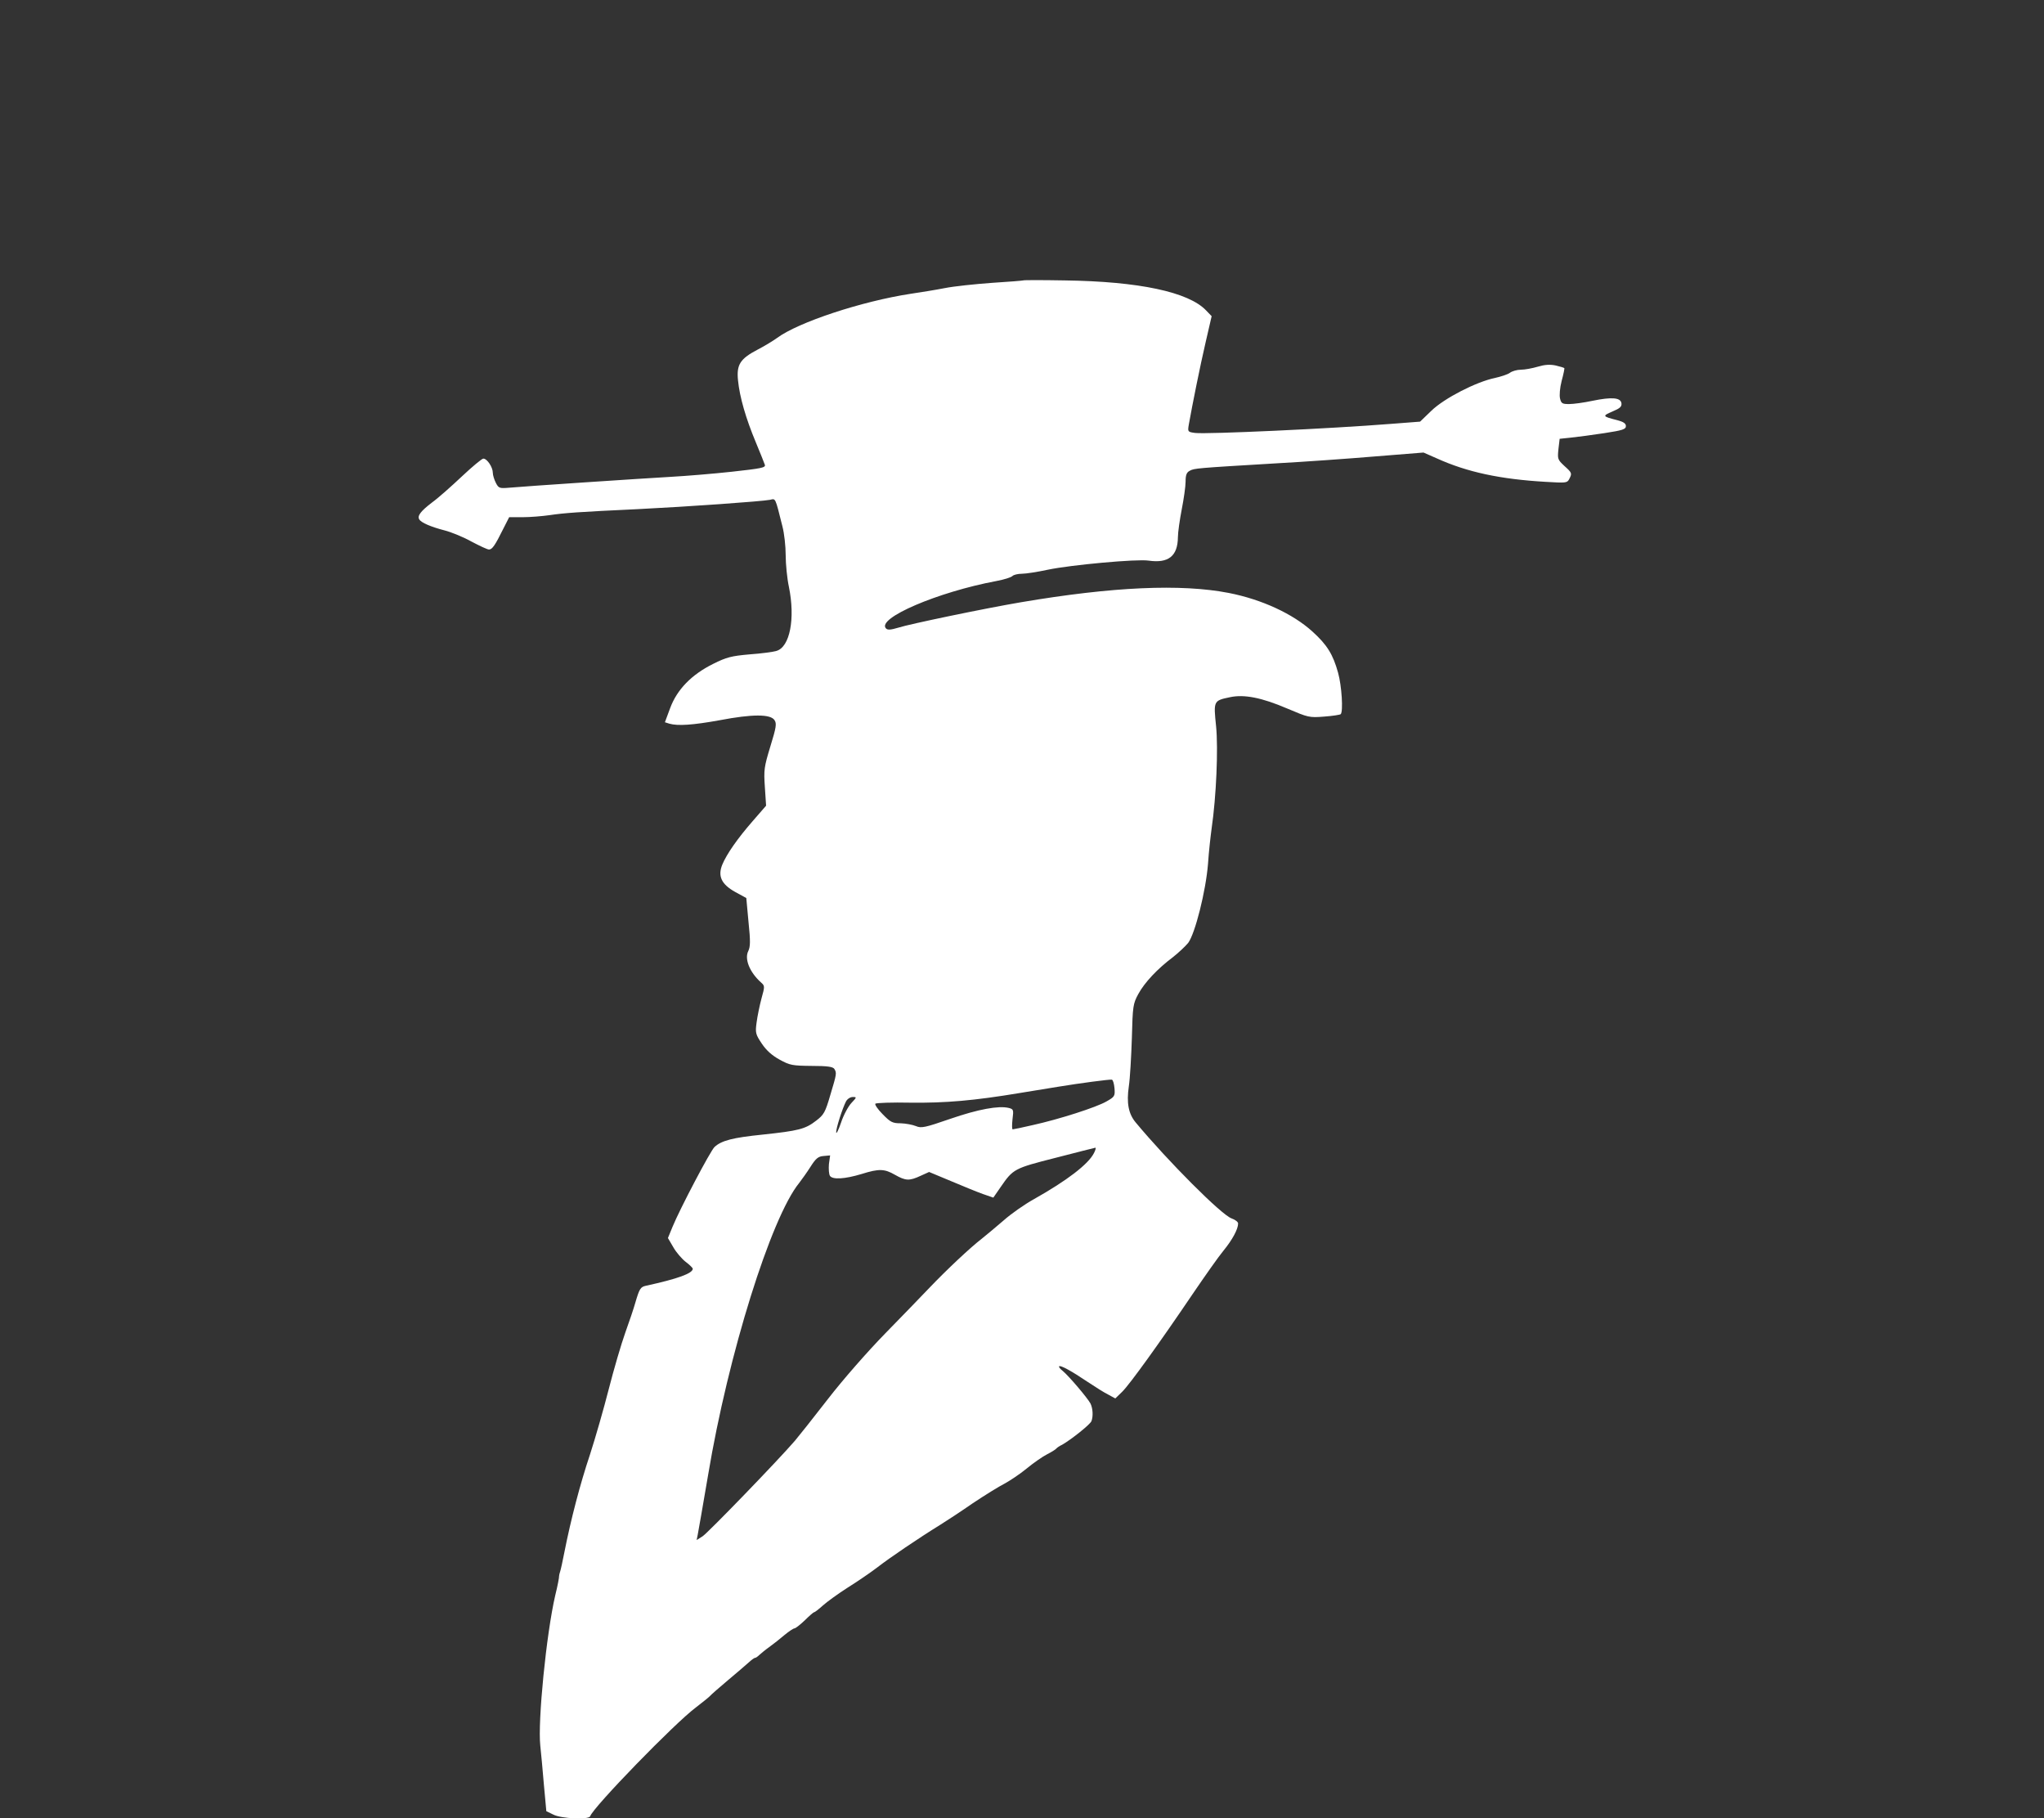 <?xml version="1.0" standalone="no"?>
<!DOCTYPE svg PUBLIC "-//W3C//DTD SVG 20010904//EN"
 "http://www.w3.org/TR/2001/REC-SVG-20010904/DTD/svg10.dtd">
<svg version="1.0" xmlns="http://www.w3.org/2000/svg"
 width="1012pt" height="900pt" viewBox="0 0 1012 900"
 preserveAspectRatio="xMidYMid meet">

<rect x="0" y="0" width="1012" height="900" fill="#333333" stroke="none"/>

<g transform="translate(0,900) scale(0.1,-0.1)"
fill="#ffffff" stroke="none">
<path d="M5066 7612 c-2 -1 -71 -7 -154 -12 -83 -6 -189 -17 -234 -26 -46 -9
-121 -21 -168 -28 -243 -37 -558 -141 -663 -219 -18 -13 -60 -39 -95 -57 -88
-46 -106 -75 -98 -153 8 -82 39 -189 88 -306 22 -53 42 -103 45 -112 4 -14
-19 -18 -164 -34 -92 -10 -226 -21 -298 -25 -156 -9 -728 -47 -803 -54 -49 -4
-53 -3 -67 24 -8 16 -15 38 -15 50 0 27 -28 70 -47 70 -7 0 -55 -40 -106 -88
-51 -48 -117 -107 -149 -130 -56 -43 -73 -66 -62 -83 9 -16 58 -37 124 -54 35
-9 96 -34 135 -56 40 -21 78 -39 86 -39 16 0 30 20 71 103 l29 57 67 0 c37 0
96 5 132 10 75 11 141 16 440 30 243 12 611 38 652 46 29 6 25 16 62 -132 9
-34 16 -98 16 -142 0 -44 7 -115 16 -157 32 -157 5 -298 -62 -317 -16 -5 -76
-13 -133 -17 -90 -8 -114 -14 -180 -47 -107 -53 -179 -127 -213 -219 l-26 -70
22 -7 c42 -12 116 -7 249 17 162 31 253 31 272 0 11 -17 8 -36 -21 -130 -31
-102 -33 -116 -27 -202 l6 -91 -67 -77 c-74 -85 -128 -162 -150 -215 -23 -57
-4 -97 64 -135 l55 -30 11 -119 c10 -95 9 -122 -1 -143 -20 -39 6 -105 63
-156 19 -17 19 -19 2 -80 -9 -34 -20 -87 -24 -118 -7 -51 -5 -59 26 -105 23
-34 50 -58 88 -79 51 -28 63 -30 158 -31 78 0 106 -4 113 -15 12 -20 12 -23
-20 -129 -25 -86 -32 -98 -70 -127 -54 -42 -87 -50 -265 -69 -147 -15 -203
-29 -238 -61 -20 -18 -172 -307 -208 -395 l-23 -56 27 -46 c14 -25 42 -57 61
-72 19 -14 35 -30 35 -34 0 -23 -75 -50 -231 -84 -28 -6 -33 -14 -54 -86 -7
-25 -29 -91 -49 -146 -20 -56 -57 -182 -82 -280 -25 -98 -67 -244 -93 -324
-49 -146 -95 -323 -126 -480 -9 -47 -19 -92 -22 -100 -3 -8 -5 -18 -5 -22 1
-4 -7 -47 -19 -95 -44 -190 -87 -623 -74 -743 4 -36 12 -123 18 -195 l12 -130
35 -17 c38 -20 176 -26 182 -8 15 45 420 462 524 539 32 25 64 50 69 56 6 7
46 42 90 79 44 37 91 77 104 89 13 12 27 22 30 21 3 0 12 6 19 13 8 7 30 26
50 40 21 15 55 42 76 60 22 18 44 33 50 33 6 1 29 19 51 40 22 22 43 40 46 40
4 0 23 15 43 33 20 18 75 58 122 88 48 30 114 75 148 101 59 46 205 145 312
211 29 18 101 65 160 106 60 40 131 84 157 97 26 14 76 47 110 75 34 28 80 60
102 71 22 11 42 24 45 28 3 4 16 13 29 19 41 23 139 100 145 117 9 24 7 63 -5
87 -15 28 -107 136 -137 161 -13 10 -21 20 -18 23 6 7 61 -23 141 -77 39 -26
85 -55 104 -64 l33 -18 34 33 c37 36 186 243 349 484 60 88 128 185 153 215
44 54 72 106 72 134 0 8 -15 19 -32 25 -50 17 -316 284 -475 475 -36 43 -46
97 -34 179 6 40 12 147 15 239 4 159 6 170 32 218 31 57 95 125 171 182 28 22
62 54 76 71 34 46 87 255 98 391 4 61 13 140 18 176 23 158 33 394 22 505 -13
126 -13 127 69 144 70 15 157 -2 283 -56 104 -44 109 -46 183 -40 42 3 79 9
82 12 13 13 5 141 -13 205 -25 91 -55 139 -127 204 -97 88 -251 159 -414 191
-237 46 -575 31 -1029 -46 -177 -30 -553 -108 -608 -126 -37 -11 -52 -12 -60
-4 -50 50 257 181 546 235 38 7 73 18 80 25 6 6 27 11 46 11 20 0 78 9 129 20
115 24 442 54 499 45 98 -14 144 22 145 116 0 24 9 86 19 138 10 51 19 113 19
137 0 33 5 46 21 54 22 12 33 13 419 36 146 8 371 24 501 35 l237 19 66 -29
c150 -68 314 -103 538 -116 100 -6 107 -6 117 13 15 29 15 31 -24 66 -33 31
-34 34 -29 83 l6 51 57 6 c31 3 104 13 164 22 91 14 107 19 107 35 0 13 -12
21 -42 29 -75 19 -76 21 -25 43 38 16 47 24 45 41 -4 28 -47 32 -144 12 -42
-9 -94 -16 -115 -16 -34 0 -39 3 -45 27 -4 16 -1 53 8 88 9 33 15 62 13 63 -2
2 -21 8 -43 13 -29 6 -54 4 -88 -6 -27 -8 -65 -15 -84 -15 -19 0 -43 -7 -54
-15 -10 -8 -44 -19 -75 -26 -92 -19 -250 -100 -314 -162 l-56 -54 -143 -11
c-302 -24 -913 -52 -971 -45 -37 5 -37 6 -31 42 18 101 56 290 83 406 l30 130
-27 28 c-87 92 -334 144 -700 149 -112 2 -205 2 -206 0z m452 -3999 c3 -38 1
-42 -40 -65 -50 -29 -234 -88 -365 -117 -51 -12 -96 -21 -99 -21 -4 0 -4 22
-1 50 6 47 5 50 -19 56 -49 12 -150 -6 -289 -54 -127 -44 -144 -47 -170 -36
-17 7 -50 13 -75 14 -41 0 -51 5 -90 45 -24 24 -40 48 -36 52 4 4 83 7 174 5
173 -2 314 10 542 48 69 11 154 25 190 31 103 17 254 37 265 35 6 -2 11 -21
13 -43z m-1303 -73 c-15 -16 -39 -60 -51 -97 -13 -38 -24 -59 -24 -47 0 22 31
118 49 153 7 12 21 21 33 21 21 0 20 -1 -7 -30z m1201 -248 c-28 -55 -134
-136 -296 -227 -47 -26 -114 -73 -150 -105 -36 -31 -85 -72 -110 -92 -57 -44
-173 -153 -259 -243 -36 -38 -134 -139 -218 -225 -86 -88 -209 -228 -284 -325
-72 -93 -146 -186 -163 -206 -86 -100 -431 -456 -457 -473 l-30 -19 5 24 c3
13 26 148 52 299 99 594 311 1273 451 1445 13 17 39 53 56 80 26 41 38 51 64
53 l33 3 -6 -43 c-2 -24 0 -50 5 -58 13 -20 74 -16 157 9 86 27 113 26 165 -4
53 -30 71 -31 127 -5 l42 19 108 -45 c59 -25 130 -54 158 -64 l52 -18 36 52
c62 90 67 93 272 145 104 27 192 49 197 50 4 1 1 -12 -7 -27z"/>
</g>
</svg>
